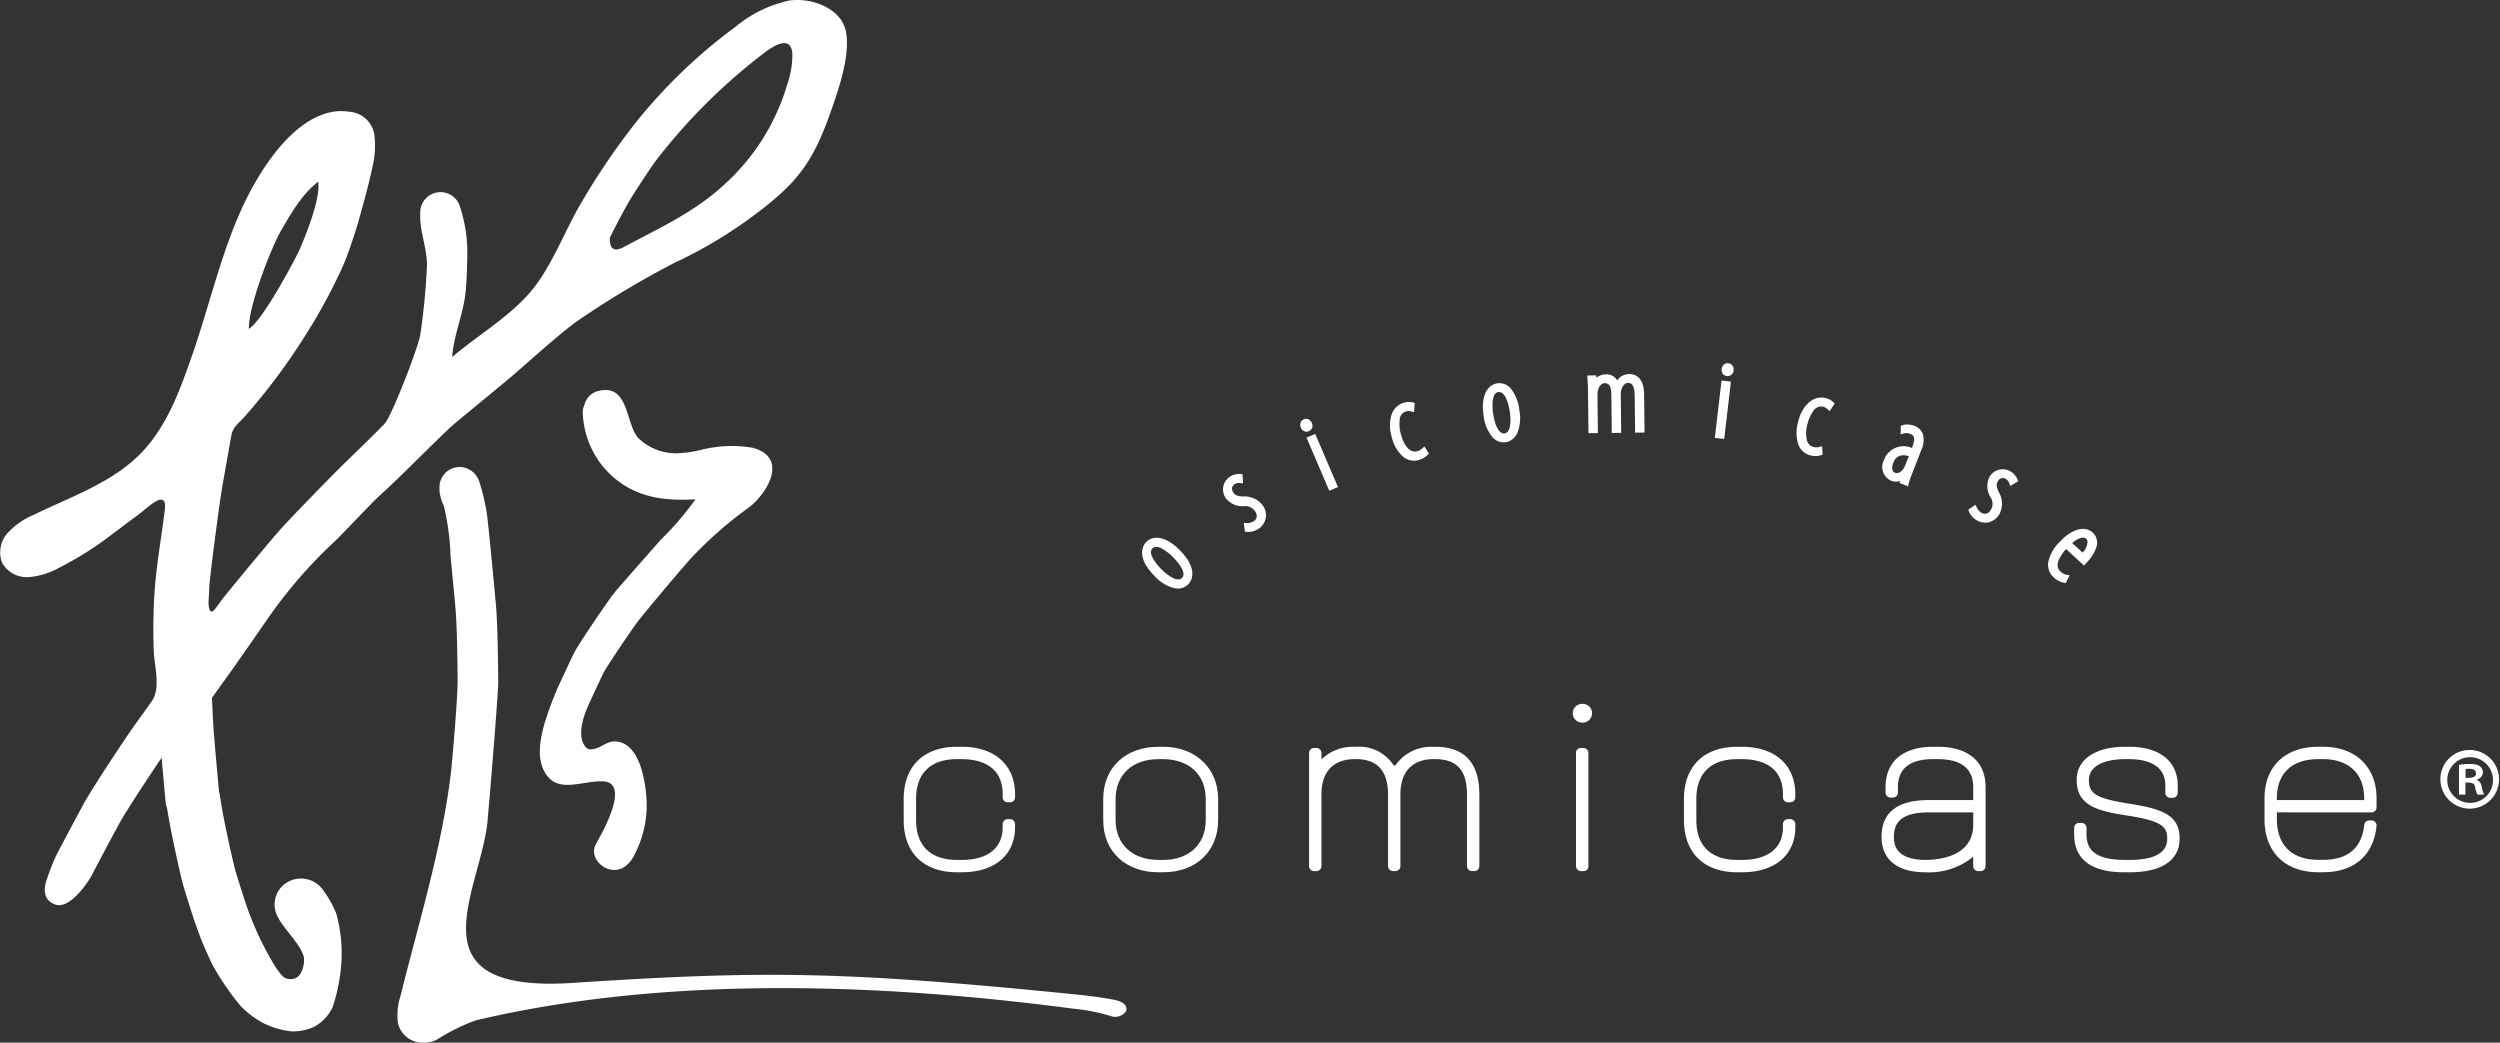 <svg xmlns="http://www.w3.org/2000/svg" width="270.936" height="113" viewBox="0 0 270.936 113">
  <rect x="0" y="0" width="270.936" height="113" fill="#333333" stroke="none"/>
  <g id="グループ_440" data-name="グループ 440" transform="translate(0 -3.741)">
    <g id="グループ_438" data-name="グループ 438" transform="translate(0 3.741)">
      <path id="パス_357" data-name="パス 357" d="M97.183,92.861h.51c3.565,0,5.779-1.871,5.779-4.884v-.332a.543.543,0,0,0-.542-.543h-.256a.544.544,0,0,0-.543.543v.332c0,2.252-1.617,3.543-4.438,3.543h-.51c-2.862,0-4.438-1.53-4.438-4.309v-2.3c0-2.779,1.575-4.31,4.438-4.31h.51c1.657,0,4.438.494,4.438,3.8v.332a.544.544,0,0,0,.543.543h.256a.543.543,0,0,0,.542-.543V84.4c0-3.17-2.214-5.14-5.779-5.14h-.51c-3.619,0-5.779,2.112-5.779,5.65v2.3C91.4,90.748,93.564,92.861,97.183,92.861Z" transform="translate(6.534 1.672)" fill="#fff"/>
      <path id="パス_358" data-name="パス 358" d="M118.077,79.261h-.51c-3.579,0-5.983,2.271-5.983,5.65v2.3c0,3.379,2.4,5.65,5.983,5.65h.51c3.563,0,5.958-2.271,5.958-5.65v-2.3C124.034,81.584,121.584,79.261,118.077,79.261Zm0,12.259h-.51c-2.821,0-4.642-1.69-4.642-4.309v-2.3c0-2.618,1.822-4.31,4.642-4.31h.51c2.8,0,4.617,1.692,4.617,4.31v2.3C122.693,89.829,120.881,91.52,118.077,91.52Z" transform="translate(7.978 1.672)" fill="#fff"/>
      <path id="パス_359" data-name="パス 359" d="M146.056,79.261H145.8a4.708,4.708,0,0,0-4.057,2.018h-.189a4.43,4.43,0,0,0-4.054-2.018h-.256a4.839,4.839,0,0,0-3.517,1.37v-.7a.544.544,0,0,0-.543-.543h-.256a.543.543,0,0,0-.543.543v12.26a.543.543,0,0,0,.543.542h.256a.543.543,0,0,0,.543-.542V84.426c0-3.451,2.46-3.825,3.517-3.825h.256c2.283,0,3.441,1.287,3.441,3.825v7.764a.543.543,0,0,0,.543.542h.256a.543.543,0,0,0,.543-.542V84.426c0-3.451,2.46-3.825,3.517-3.825h.256c2.347,0,3.441,1.216,3.441,3.825v7.764a.543.543,0,0,0,.543.542h.255a.543.543,0,0,0,.543-.542V84.426C150.838,81,149.229,79.261,146.056,79.261Z" transform="translate(9.486 1.672)" fill="#fff"/>
      <path id="パス_360" data-name="パス 360" d="M160.186,74.968h-.076a1.006,1.006,0,0,0-1,1.029,1.024,1.024,0,0,0,1.079,1,1.016,1.016,0,0,0,0-2.032Z" transform="translate(11.335 1.316)" fill="#fff"/>
      <rect id="長方形_197" data-name="長方形 197" width="1.342" height="13.345" rx="0.51" transform="translate(170.798 81.06)" fill="#fff"/>
      <path id="パス_361" data-name="パス 361" d="M176.612,79.261h-.51c-3.619,0-5.779,2.112-5.779,5.65v2.3c0,3.538,2.16,5.65,5.779,5.65h.51c3.565,0,5.779-1.871,5.779-4.884v-.332a.543.543,0,0,0-.542-.543h-.256a.544.544,0,0,0-.543.543v.332c0,2.252-1.617,3.543-4.438,3.543h-.51c-2.861,0-4.438-1.53-4.438-4.309v-2.3c0-2.779,1.577-4.31,4.438-4.31h.51c1.657,0,4.438.494,4.438,3.8v.332a.544.544,0,0,0,.543.543h.256a.543.543,0,0,0,.542-.543V84.4C182.391,81.231,180.177,79.261,176.612,79.261Z" transform="translate(12.176 1.672)" fill="#fff"/>
      <path id="パス_362" data-name="パス 362" d="M196.421,79.261h-.51c-3.284,0-5.166,1.594-5.166,4.374v.586a.543.543,0,0,0,.543.543h.255a.543.543,0,0,0,.543-.543v-.586c0-2.012,1.287-3.034,3.825-3.034h.51c2.537,0,3.824,1.022,3.824,3.034v1.4h-4.82c-3.394,0-5.115,1.342-5.115,3.99,0,1.434.625,3.838,4.808,3.838a7.532,7.532,0,0,0,5.127-1.689v1.019a.543.543,0,0,0,.543.542h.256a.542.542,0,0,0,.542-.542V83.635C201.586,80.855,199.7,79.261,196.421,79.261Zm-1.3,12.259c-3.467,0-3.467-1.879-3.467-2.5,0-1.232.429-2.649,3.774-2.649h4.82V87.7C200.245,91.245,196.321,91.52,195.118,91.52Z" transform="translate(13.601 1.672)" fill="#fff"/>
      <path id="パス_363" data-name="パス 363" d="M215.593,85.423c-3.3-.549-4.322-.969-4.322-2.53,0-2.126,2.967-2.292,3.875-2.292h.51c1.457,0,3.9.371,3.9,2.855v.793a.543.543,0,0,0,.543.542h.256a.543.543,0,0,0,.543-.542v-.793c0-2.627-1.96-4.195-5.243-4.195h-.51c-3.154,0-5.191,1.386-5.191,3.53v.153c0,2.878,2.737,3.323,5.389,3.755,3.751.577,4.417,1.164,4.417,2.529,0,1.521-1.382,2.291-4.105,2.291h-.51c-3.661,0-4.131-1.5-4.131-2.8v-.665a.543.543,0,0,0-.543-.543h-.255a.543.543,0,0,0-.543.543v.665c0,2.748,1.841,4.143,5.472,4.143h.51c4.916,0,5.446-2.487,5.446-3.557v-.152C221.1,86.7,219.245,85.973,215.593,85.423Z" transform="translate(15.111 1.672)" fill="#fff"/>
      <path id="パス_364" data-name="パス 364" d="M240.64,86.373a.543.543,0,0,0,.543-.543v-1c0-3.386-2.278-5.573-5.8-5.573h-.51c-3.6,0-5.83,2.135-5.83,5.573v2.3c0,3.532,2.234,5.727,5.83,5.727h.51c3.359,0,5.473-1.826,5.8-5.009a.541.541,0,0,0-.54-.6h-.255a.543.543,0,0,0-.54.485c-.272,2.509-1.774,3.78-4.466,3.78h-.51c-2.853,0-4.489-1.6-4.489-4.385v-.761ZM234.869,80.6h.51c2.8,0,4.463,1.583,4.463,4.233v.2H230.38v-.2C230.38,82.143,232.016,80.6,234.869,80.6Z" transform="translate(16.374 1.672)" fill="#fff"/>
      <path id="パス_365" data-name="パス 365" d="M117.921,108.459c-1.316-.263-2.945-.469-4.113-.587C88.371,105.3,79.6,105.258,59.152,106.6c-17.914,1.18-9.924-10.075-9.264-17.661.591-6.8,1.118-13.631,1.146-14.868-.02-2.628-.067-6.355-.245-8.383-.2-2.265-.818-8.747-.984-9.93A23.132,23.132,0,0,0,49,52.338a2.289,2.289,0,0,0-2.091-1.648,2.2,2.2,0,0,0-2.244,2.2v.41a5.347,5.347,0,0,0,.476,1.611,27.292,27.292,0,0,1,.731,5.506c.184,1.888.37,3.774.535,5.664.182,2.08.217,6.556.229,7.959-.044,1.924-.451,7.17-.729,9.8-.985,8.15-3.472,16.163-5.456,24.145a6.855,6.855,0,0,0-.291,2.933,2.744,2.744,0,0,0,2.863,2.159,2.94,2.94,0,0,0,1.492-.408,21.2,21.2,0,0,1,4.111-2.016c19.5-4.583,41.879-4.264,64.73-1.259a20.846,20.846,0,0,1,4.226.85,1.426,1.426,0,0,0,1.49-.577C119.385,108.748,117.985,108.472,117.921,108.459Z" transform="translate(2.961 -0.08)" fill="#fff"/>
      <path id="パス_366" data-name="パス 366" d="M61.537,73.577c.317-.593,2.971-4.576,3.845-5.7.276-.343,3.317-4.048,5.422-6.436a42.649,42.649,0,0,1,6.431-5.68c1.99-1.507,4.349-5.4.421-6.471A13.6,13.6,0,0,0,72,49.53a12.482,12.482,0,0,1-2.61.362,5.967,5.967,0,0,1-4.07-1.587c-1.449-1.4-1.007-5.942-4.3-5.192a2.037,2.037,0,0,0-1.606,1.542,1.7,1.7,0,0,0-.178.761,9.691,9.691,0,0,0,4.482,7.934c2.356,1.474,4.947,1.683,7.737,1.524a33.988,33.988,0,0,1-3.827,4.45c-2.836,3.218-4.59,5.211-4.94,5.646-.065.084-.144.189-.229.3-.045.056-.1.105-.137.165,0,0-.134.2-.15.23-1.216,1.689-3.467,5.045-3.871,5.846-.288.577-1.345,2.842-1.785,3.8l-.03.066a39.252,39.252,0,0,0-1.4,3.8c-.454,1.689-.909,3.753.1,5.39,1.371,2.225,3.935.8,6.218.873,3.271.108-.5,6.322-.773,6.865-.823,1.622,1.473,3.578,3.2,2.361a3.47,3.47,0,0,0,1.018-1.293,11.623,11.623,0,0,0,1.244-6.664c-.185-1.672-.771-5.408-3.287-5.593-.844-.062-1.464.573-2.234.781-.429.115-.779.143-1.067-.222-.92-1.163-.2-3.3.341-4.489C60.321,76.147,61.312,74.028,61.537,73.577Z" transform="translate(3.921 -0.763)" fill="#fff"/>
      <path id="パス_367" data-name="パス 367" d="M55.526,44.467c2.025-1.735,4.831-4.321,6.979-5.893a100.46,100.46,0,0,1,10.607-6.361,48.514,48.514,0,0,0,8.1-4.772c5.147-3.742,6.859-6.02,8.814-11.578.843-2.4,2.15-6.127,1.65-8.7a3.37,3.37,0,0,0-.387-1.037C90.22,4.267,87.492,3.506,85.535,3.8a13.6,13.6,0,0,0-5.819,2.84A57.387,57.387,0,0,0,68.7,17.278a75.632,75.632,0,0,0-5.734,8.491c-1.69,2.863-2.959,6.31-4.953,8.953C55.7,37.8,51.922,39.947,49,42.434c.183-2.493,1.283-4.79,1.481-7.277.141-1.739.179-3.575.154-4.644a16.126,16.126,0,0,0-.826-4.5,2.2,2.2,0,0,0-4.268.764v.459c0,1.7.737,3.454.732,5.24a72.6,72.6,0,0,1-.719,7.505c-.141,1.2-3.129,8.932-3.865,9.678-1.493,1.519-3.025,2.993-4.552,4.478-1.726,1.722-5.082,5.157-6.657,6.873-1.49,1.689-4.7,5.579-6.237,7.473-.225.277-.422.575-.638.859-.119.155-.46.692-.682.677-.29-.02-.318-.735-.322-.942-.007-.423.063-.842.067-1.265.007-.691.1-1.4.179-2.083.246-2.189.8-6.28,1.094-8.341.233-1.414.485-2.825.738-4.237.142-.789.269-1.583.43-2.368.153-.757.854-1.272,1.36-1.843A66.593,66.593,0,0,0,32.7,40.706a61.138,61.138,0,0,0,4.45-8.094c.546-1.269,1.182-3.174,1.606-4.572.894-3.083,1.577-5.808,1.788-7.134a9.754,9.754,0,0,0,.05-2.356,2.942,2.942,0,0,0-2.609-2.687,7.061,7.061,0,0,0-1.389-.073c-4.341.374-7.735,5.376-9.581,8.892-2.784,5.3-4.208,11.874-6.184,17.539C19.512,46,18.116,49.906,15.347,52.782c-3.147,3.27-7.627,4.771-11.7,6.757A8.094,8.094,0,0,0,.812,61.522a3.124,3.124,0,0,0-.56,3.263,3.083,3.083,0,0,0,2.845,1.5,7.988,7.988,0,0,0,3.221-.968,36.188,36.188,0,0,0,5.835-3.678c.953-.706,1.9-1.428,2.854-2.127.895-.652,3.159-2.986,2.853-.505-.385,3.118-.969,6.279-1.143,9.414q-.163,2.94-.053,5.886c.063,1.674.795,4.008-.231,5.451-.766,1.077-1.542,2.148-2.3,3.228-1.263,1.852-3.729,5.55-4.988,7.727-.908,1.673-2.852,5.313-3.127,5.9a23.71,23.71,0,0,0-.924,2.382s-.947,2.154.921,2.78c1.676.561,3.776-2.834,3.979-3.263.182-.384,1.9-3.622,2.986-5.623,1.093-1.888,3.334-5.259,4.538-7.033.162,1.878.342,3.867.44,4.853a2.941,2.941,0,0,0,.156.67c.416,2.586,1.2,6.145,1.676,8.065.211.795,1.031,3.342,1.324,4.226a41.006,41.006,0,0,0,1.924,4.658,28.922,28.922,0,0,0,3.052,4.449,9.966,9.966,0,0,0,2.452,1.847,8.88,8.88,0,0,0,3.089.893c.061,0,.12,0,.182,0a5.473,5.473,0,0,0,2.21-.486,4.693,4.693,0,0,0,2.015-2.119,19.107,19.107,0,0,0,.959-4.85,16.373,16.373,0,0,0-.543-5.288,11.662,11.662,0,0,0-1.605-2.79,2.924,2.924,0,0,0-4.138-.323,2.8,2.8,0,0,0-.52,3.6c.552,1.141,2.71,3.156,2.766,4.435.017.376-.142,2.635-1.982,2.065-.828-.255-2.495-3.707-2.729-4.161a35.873,35.873,0,0,1-1.579-3.847c-.365-1.1-1.065-3.307-1.194-3.79C25,96.085,24.152,92.2,23.81,89.831a2.97,2.97,0,0,0-.072-.295c-.163-1.709-.44-4.86-.594-6.763-.054-.887-.115-2.113-.171-3.411,2.692-3.728,3.484-4.891,6.127-8.7a51.553,51.553,0,0,1,7.258-8.326c.876-.851,3.475-3.621,4.559-4.678,2.961-2.674,6.266-6.151,8.282-7.952C50.579,48.546,54.149,45.639,55.526,44.467ZM68.462,25.091c.577-.927,2.037-3.142,2.505-3.79A62.712,62.712,0,0,1,82.938,9.389C84,8.594,85.7,7.6,85.874,9.528a10.215,10.215,0,0,1-.585,3.463,23.578,23.578,0,0,1-6.774,10.732c-3.2,2.984-7,4.7-10.8,6.73a2.5,2.5,0,0,1-.794.313c-.984.148-.8-1.236-.84-1.236C66.791,28.074,67.778,26.21,68.462,25.091ZM30.383,28.86c1.165-2,2.331-4.07,4.1-5.425.281,1.818-1.326,5.755-2.034,7.4-.34.767-3.875,7.514-5.473,8.554C26.892,36.824,29.578,30.244,30.383,28.86Z" transform="translate(0 -3.741)" fill="#fff"/>
      <path id="パス_368" data-name="パス 368" d="M118.974,63.6a2.2,2.2,0,0,0,.439.047,1.5,1.5,0,0,0,1.089-.426c.685-.676.82-2-.854-3.7s-3-1.572-3.628-.951c-.689.682-.829,2.013.846,3.706A4.411,4.411,0,0,0,118.974,63.6Zm-2.32-4.3a.565.565,0,0,1,.414-.163c.679,0,1.618.906,1.834,1.126.267.268,1.565,1.64.957,2.243s-1.983-.692-2.25-.962S116.045,59.9,116.653,59.3Z" transform="translate(8.24 0.133)" fill="#fff"/>
      <path id="パス_369" data-name="パス 369" d="M125.861,54.131c-.674-.051-.862-.168-1.051-.472a.665.665,0,0,1-.1-.5.563.563,0,0,1,.264-.355.937.937,0,0,1,.618-.125l.3.03-.062-.993-.217-.018a1.8,1.8,0,0,0-1.114.272,1.633,1.633,0,0,0-.728,1.009A1.7,1.7,0,0,0,124,54.292a2.289,2.289,0,0,0,2.052.884,1.237,1.237,0,0,1,1.173.605.829.829,0,0,1,.14.6.726.726,0,0,1-.348.459,1.32,1.32,0,0,1-.746.166l-.3-.013.125.947.189.027a1.31,1.31,0,0,0,.185.013,2.052,2.052,0,0,0,1.039-.311,1.75,1.75,0,0,0,.52-2.562A2.452,2.452,0,0,0,125.861,54.131Z" transform="translate(8.822 -0.325)" fill="#fff"/>
      <rect id="長方形_198" data-name="長方形 198" width="1.023" height="6.265" transform="translate(141.591 47.427) rotate(-23.215)" fill="#fff"/>
      <path id="パス_370" data-name="パス 370" d="M132.46,47.464a.631.631,0,0,0,.332-.9v0a.723.723,0,0,0-.382-.4.619.619,0,0,0-.488.018.612.612,0,0,0-.334.336.727.727,0,0,0,.022.557.669.669,0,0,0,.6.446A.622.622,0,0,0,132.46,47.464Z" transform="translate(9.369 -0.733)" fill="#fff"/>
      <path id="パス_371" data-name="パス 371" d="M141.987,50.3a1.9,1.9,0,0,0,1.232.472,2.121,2.121,0,0,0,1.486-.634l.129-.143-.492-.769-.222.211a1.246,1.246,0,0,1-.538.307.913.913,0,0,1-.268.038h-.007c-.622-.005-1.167-.664-1.492-1.817a3.934,3.934,0,0,1-.148-1.643.977.977,0,0,1,.654-.887,1.174,1.174,0,0,1,.6-.005l.3.081.076-.989-.19-.061a1.826,1.826,0,0,0-.962.015,2,2,0,0,0-1.4,1.455,4.224,4.224,0,0,0,.061,2.284A4.158,4.158,0,0,0,141.987,50.3Z" transform="translate(10.024 -0.844)" fill="#fff"/>
      <path id="パス_372" data-name="パス 372" d="M153.053,43.114a1.6,1.6,0,0,0-1.449-.6c-.958.142-1.859,1.131-1.513,3.484a4.386,4.386,0,0,0,.916,2.313,1.671,1.671,0,0,0,1.243.616,1.257,1.257,0,0,0,.21-.016,1.686,1.686,0,0,0,1.28-1,4.321,4.321,0,0,0,.222-2.484A4.436,4.436,0,0,0,153.053,43.114Zm-1.926,2.73A5.357,5.357,0,0,1,151.1,44.3c.129-.759.473-.811.585-.828a.567.567,0,0,1,.084-.005c.8,0,1.1,1.75,1.158,2.112s.285,2.249-.559,2.373C151.511,48.059,151.181,46.219,151.127,45.844Z" transform="translate(10.694 -0.98)" fill="#fff"/>
      <path id="パス_373" data-name="パス 373" d="M165.142,41.586h-.015a1.629,1.629,0,0,0-.933.285,1.72,1.72,0,0,0-.383.4,1.324,1.324,0,0,0-1.221-.653,1.55,1.55,0,0,0-1.035.378l-.012-.271-.973.012.011.26c.005.147.014.268.022.4.017.228.034.474.039.924l.051,4.671,1.022-.011-.044-3.929a3.785,3.785,0,0,1,.017-.492c.086-.679.447-.985.768-.987h.012c.344,0,.693.157.706,1.259l.046,4.133,1.022-.011-.044-3.992a2.913,2.913,0,0,1,.025-.533c.107-.525.407-.881.748-.885h.011c.352,0,.708.174.722,1.4l.044,3.989,1.022-.012-.046-4.168C166.7,41.8,165.622,41.586,165.142,41.586Z" transform="translate(11.455 -1.045)" fill="#fff"/>
      <path id="パス_374" data-name="パス 374" d="M174.726,41.884a.837.837,0,0,0,.1.006.627.627,0,0,0,.636-.62.639.639,0,0,0-.562-.769.606.606,0,0,0-.49.154.725.725,0,0,0-.225.463.736.736,0,0,0,.107.506A.6.6,0,0,0,174.726,41.884Z" transform="translate(12.405 -1.132)" fill="#fff"/>
      <rect id="長方形_199" data-name="長方形 199" width="6.263" height="1.022" transform="translate(185.844 47.456) rotate(-83.327)" fill="#fff"/>
      <path id="パス_375" data-name="パス 375" d="M184.891,44.014c-1.316-.322-2.548.765-2.988,2.622a4.156,4.156,0,0,0,.029,2.4,1.861,1.861,0,0,0,1.35,1.2,2.31,2.31,0,0,0,.537.065,1.747,1.747,0,0,0,.57-.089l.181-.062-.055-.911-.3.075a1.2,1.2,0,0,1-.621.009.974.974,0,0,1-.717-.709,3.277,3.277,0,0,1,.035-1.705,3.954,3.954,0,0,1,.668-1.509.98.98,0,0,1,1-.458,1.141,1.141,0,0,1,.525.285l.219.214.55-.828-.138-.147A1.841,1.841,0,0,0,184.891,44.014Z" transform="translate(12.956 -0.876)" fill="#fff"/>
      <path id="パス_376" data-name="パス 376" d="M191.37,52.78a1.355,1.355,0,0,0,.97.01l-.071.235.937.362.067-.281a11.15,11.15,0,0,1,.413-1.192l.982-2.538a2.364,2.364,0,0,0,.137-1.665,1.506,1.506,0,0,0-.928-.88,2.062,2.062,0,0,0-1.294-.073l-.162.06-.02.933.328-.089a1.183,1.183,0,0,1,.7.029c.456.177.613.463.2,1.538a2.246,2.246,0,0,0-3.019,1.288A1.629,1.629,0,0,0,191.37,52.78Zm.23-1.917a1.135,1.135,0,0,1,1.1-.846,2.006,2.006,0,0,1,.584.1l-.365.941a1.67,1.67,0,0,1-.138.3c-.278.481-.648.688-1,.554a.444.444,0,0,1-.267-.283A1.162,1.162,0,0,1,191.6,50.863Z" transform="translate(13.578 -0.681)" fill="#fff"/>
      <path id="パス_377" data-name="パス 377" d="M203.478,51.445a1.663,1.663,0,0,0-2.292.623,2.289,2.289,0,0,0,.159,2.227,1.238,1.238,0,0,1,0,1.321.709.709,0,0,1-1.041.3,1.331,1.331,0,0,1-.489-.585l-.127-.273-.783.544.062.181a1.944,1.944,0,0,0,.828.948,1.882,1.882,0,0,0,.956.274,1.611,1.611,0,0,0,.349-.038,1.891,1.891,0,0,0,1.208-.95,2.445,2.445,0,0,0-.125-2.371c-.264-.62-.246-.84-.063-1.152a.594.594,0,0,1,.837-.242.911.911,0,0,1,.393.492l.109.279.854-.513-.084-.2A1.793,1.793,0,0,0,203.478,51.445Z" transform="translate(14.408 -0.36)" fill="#fff"/>
      <path id="パス_378" data-name="パス 378" d="M208.356,61.861c-.553-.51-.346-1.326.616-2.43l1.938,1.787.4-.434a4.3,4.3,0,0,0,.916-1.468,1.489,1.489,0,0,0-.355-1.656c-.88-.81-2.314-.4-3.65,1.057a4.36,4.36,0,0,0-1.152,2,1.832,1.832,0,0,0,.566,1.79,2.229,2.229,0,0,0,1.126.586l.182.024.412-.85-.344-.048A1.319,1.319,0,0,1,208.356,61.861Zm2.8-3.548a.487.487,0,0,1,.137.354,1.773,1.773,0,0,1-.536,1.152l-1.131-1.045C210.184,58.309,210.843,58.025,211.155,58.313Z" transform="translate(14.938 0.07)" fill="#fff"/>
    </g>
    <g id="グループ_439" data-name="グループ 439" transform="translate(264.477 85.021)">
      <path id="パス_379" data-name="パス 379" d="M250.166,79.616a3.178,3.178,0,1,1-3.23,3.161A3.156,3.156,0,0,1,250.166,79.616Zm0,5.731a2.463,2.463,0,0,0,2.466-2.552,2.476,2.476,0,1,0-2.466,2.552Zm-1.215-.9V81.231a6.577,6.577,0,0,1,1.18-.1c.573,0,1.407.1,1.407.937a.811.811,0,0,1-.66.747v.052c.313.1.47.364.556.781a2.9,2.9,0,0,0,.243.8h-.729a2.719,2.719,0,0,1-.244-.8c-.121-.5-.4-.5-1.059-.5v1.3Zm.712-1.806c.539,0,1.129,0,1.129-.487,0-.3-.209-.5-.712-.5a1.773,1.773,0,0,0-.418.036Z" transform="translate(-246.936 -79.616)" fill="#fff"/>
    </g>
  </g>
</svg>
